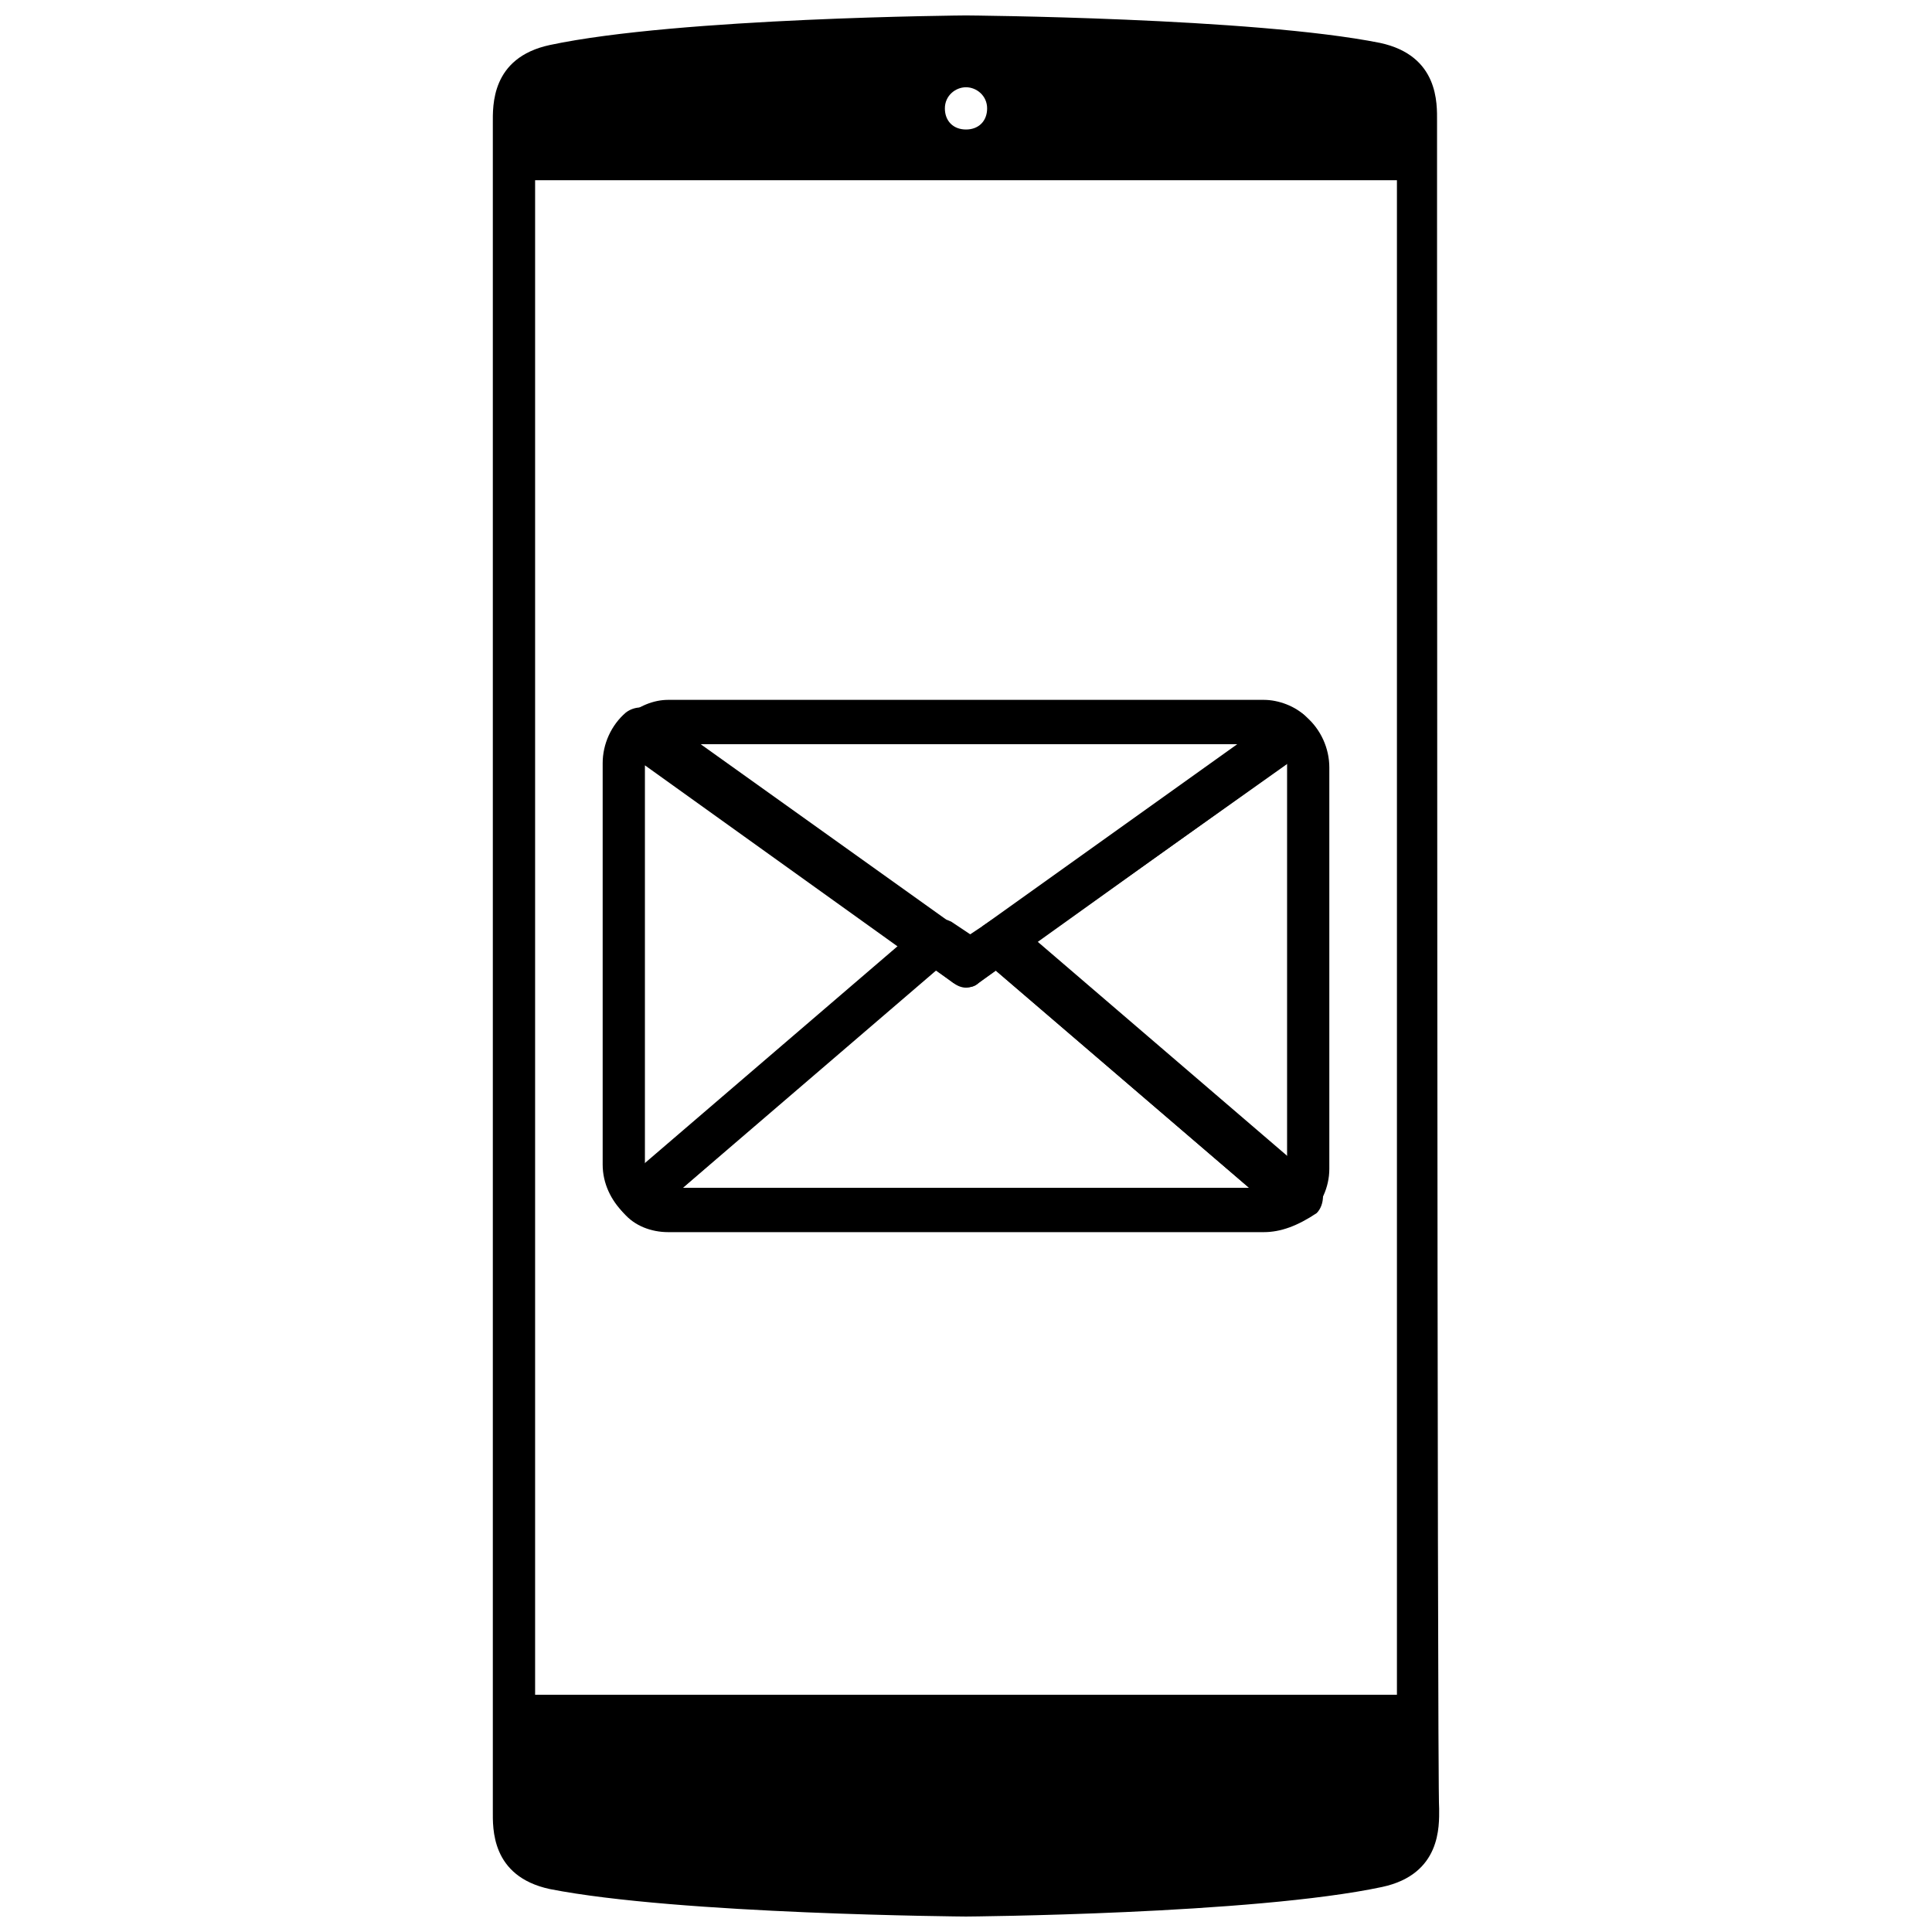 <?xml version="1.0" encoding="UTF-8"?>
<!-- The Best Svg Icon site in the world: iconSvg.co, Visit us! https://iconsvg.co -->
<svg width="800px" height="800px" version="1.1" viewBox="144 144 512 512" xmlns="http://www.w3.org/2000/svg">
 <defs>
  <clipPath id="a">
   <path d="m274 148.09h252v503.81h-252z"/>
  </clipPath>
 </defs>
 <path d="m400 405.6c-1.121 0-2.238-0.559-3.359-1.121l-86.77-61.578c-1.68-1.121-2.238-2.801-2.238-4.477 0-1.68 0.559-3.359 2.238-4.477 3.359-2.801 7.277-4.477 11.195-4.477h157.86c3.918 0 8.398 1.68 11.195 4.477 1.121 1.121 2.238 2.801 2.238 4.477 0 1.68-1.121 3.359-2.238 4.477l-86.766 61.578c-1.117 1.121-2.238 1.121-3.356 1.121zm-72.773-64.375 72.773 52.059 72.773-52.059z"/>
 <path d="m313.23 467.17c-1.68 0-2.801-0.559-3.918-1.68-3.359-3.359-5.598-7.836-5.598-12.875v-106.36c0-5.039 2.238-10.078 6.156-13.434 2.238-1.68 5.039-1.68 7.277-0.559l78.371 55.98c1.68 1.121 2.238 2.801 2.238 4.477 0 1.68-0.559 3.359-2.238 4.477l-78.93 68.855c-1.121 1.117-2.238 1.117-3.359 1.117zm1.68-120.35v105.8l67.176-57.656z"/>
 <path d="m478.93 470.53h-157.86c-4.477 0-8.957-1.68-11.754-5.039-1.121-1.121-1.68-2.801-1.68-4.477 0-1.68 0.559-3.359 2.238-4.477l78.93-67.734c2.238-1.68 5.039-1.68 7.277-0.559l5.039 3.359 5.039-3.359c2.238-1.68 5.039-1.68 7.277 0.559l78.93 67.734c1.121 1.121 2.238 2.801 2.238 4.477 0 1.68-0.559 3.359-1.68 4.477-5.035 3.359-9.516 5.039-13.992 5.039zm-153.94-11.754h150.02l-67.176-57.656-4.477 3.359c-2.238 1.68-4.477 1.68-6.719 0l-4.477-3.359z"/>
 <path d="m486.77 467.17c-1.121 0-2.801-0.559-3.918-1.68l-78.371-67.172c-1.121-1.121-2.238-2.801-2.238-4.477 0-1.68 1.121-3.359 2.238-4.477l78.371-55.98c2.238-1.68 5.039-1.68 7.277 0.559 3.918 3.359 6.156 8.398 6.156 13.434v106.36c0 5.039-2.238 9.516-5.598 12.875-0.559 0.559-2.238 0.559-3.918 0.559zm-68.855-72.77 67.176 57.656v-105.24-0.559z"/>
 <g clip-path="url(#a)">
  <path d="m524.83 176.08c0-4.477 0.559-17.352-15.113-20.711-33.59-6.719-109.72-7.277-109.72-7.277s-76.133 0.559-110.28 7.836c-15.676 3.359-15.113 16.234-15.113 20.711v447.27c0 4.477-0.559 17.352 15.113 20.711 34.148 6.723 110.28 7.281 110.28 7.281s76.133-0.559 110.28-7.836c15.676-3.359 15.113-16.234 15.113-20.711-0.559-3.918-0.559-442.79-0.559-447.27zm-124.83-8.957c2.801 0 5.598 2.238 5.598 5.598s-2.238 5.598-5.598 5.598-5.598-2.238-5.598-5.598c0-3.356 2.797-5.598 5.598-5.598zm114.2 426h-228.39v-401.37h228.39z"/>
 </g>
</svg>